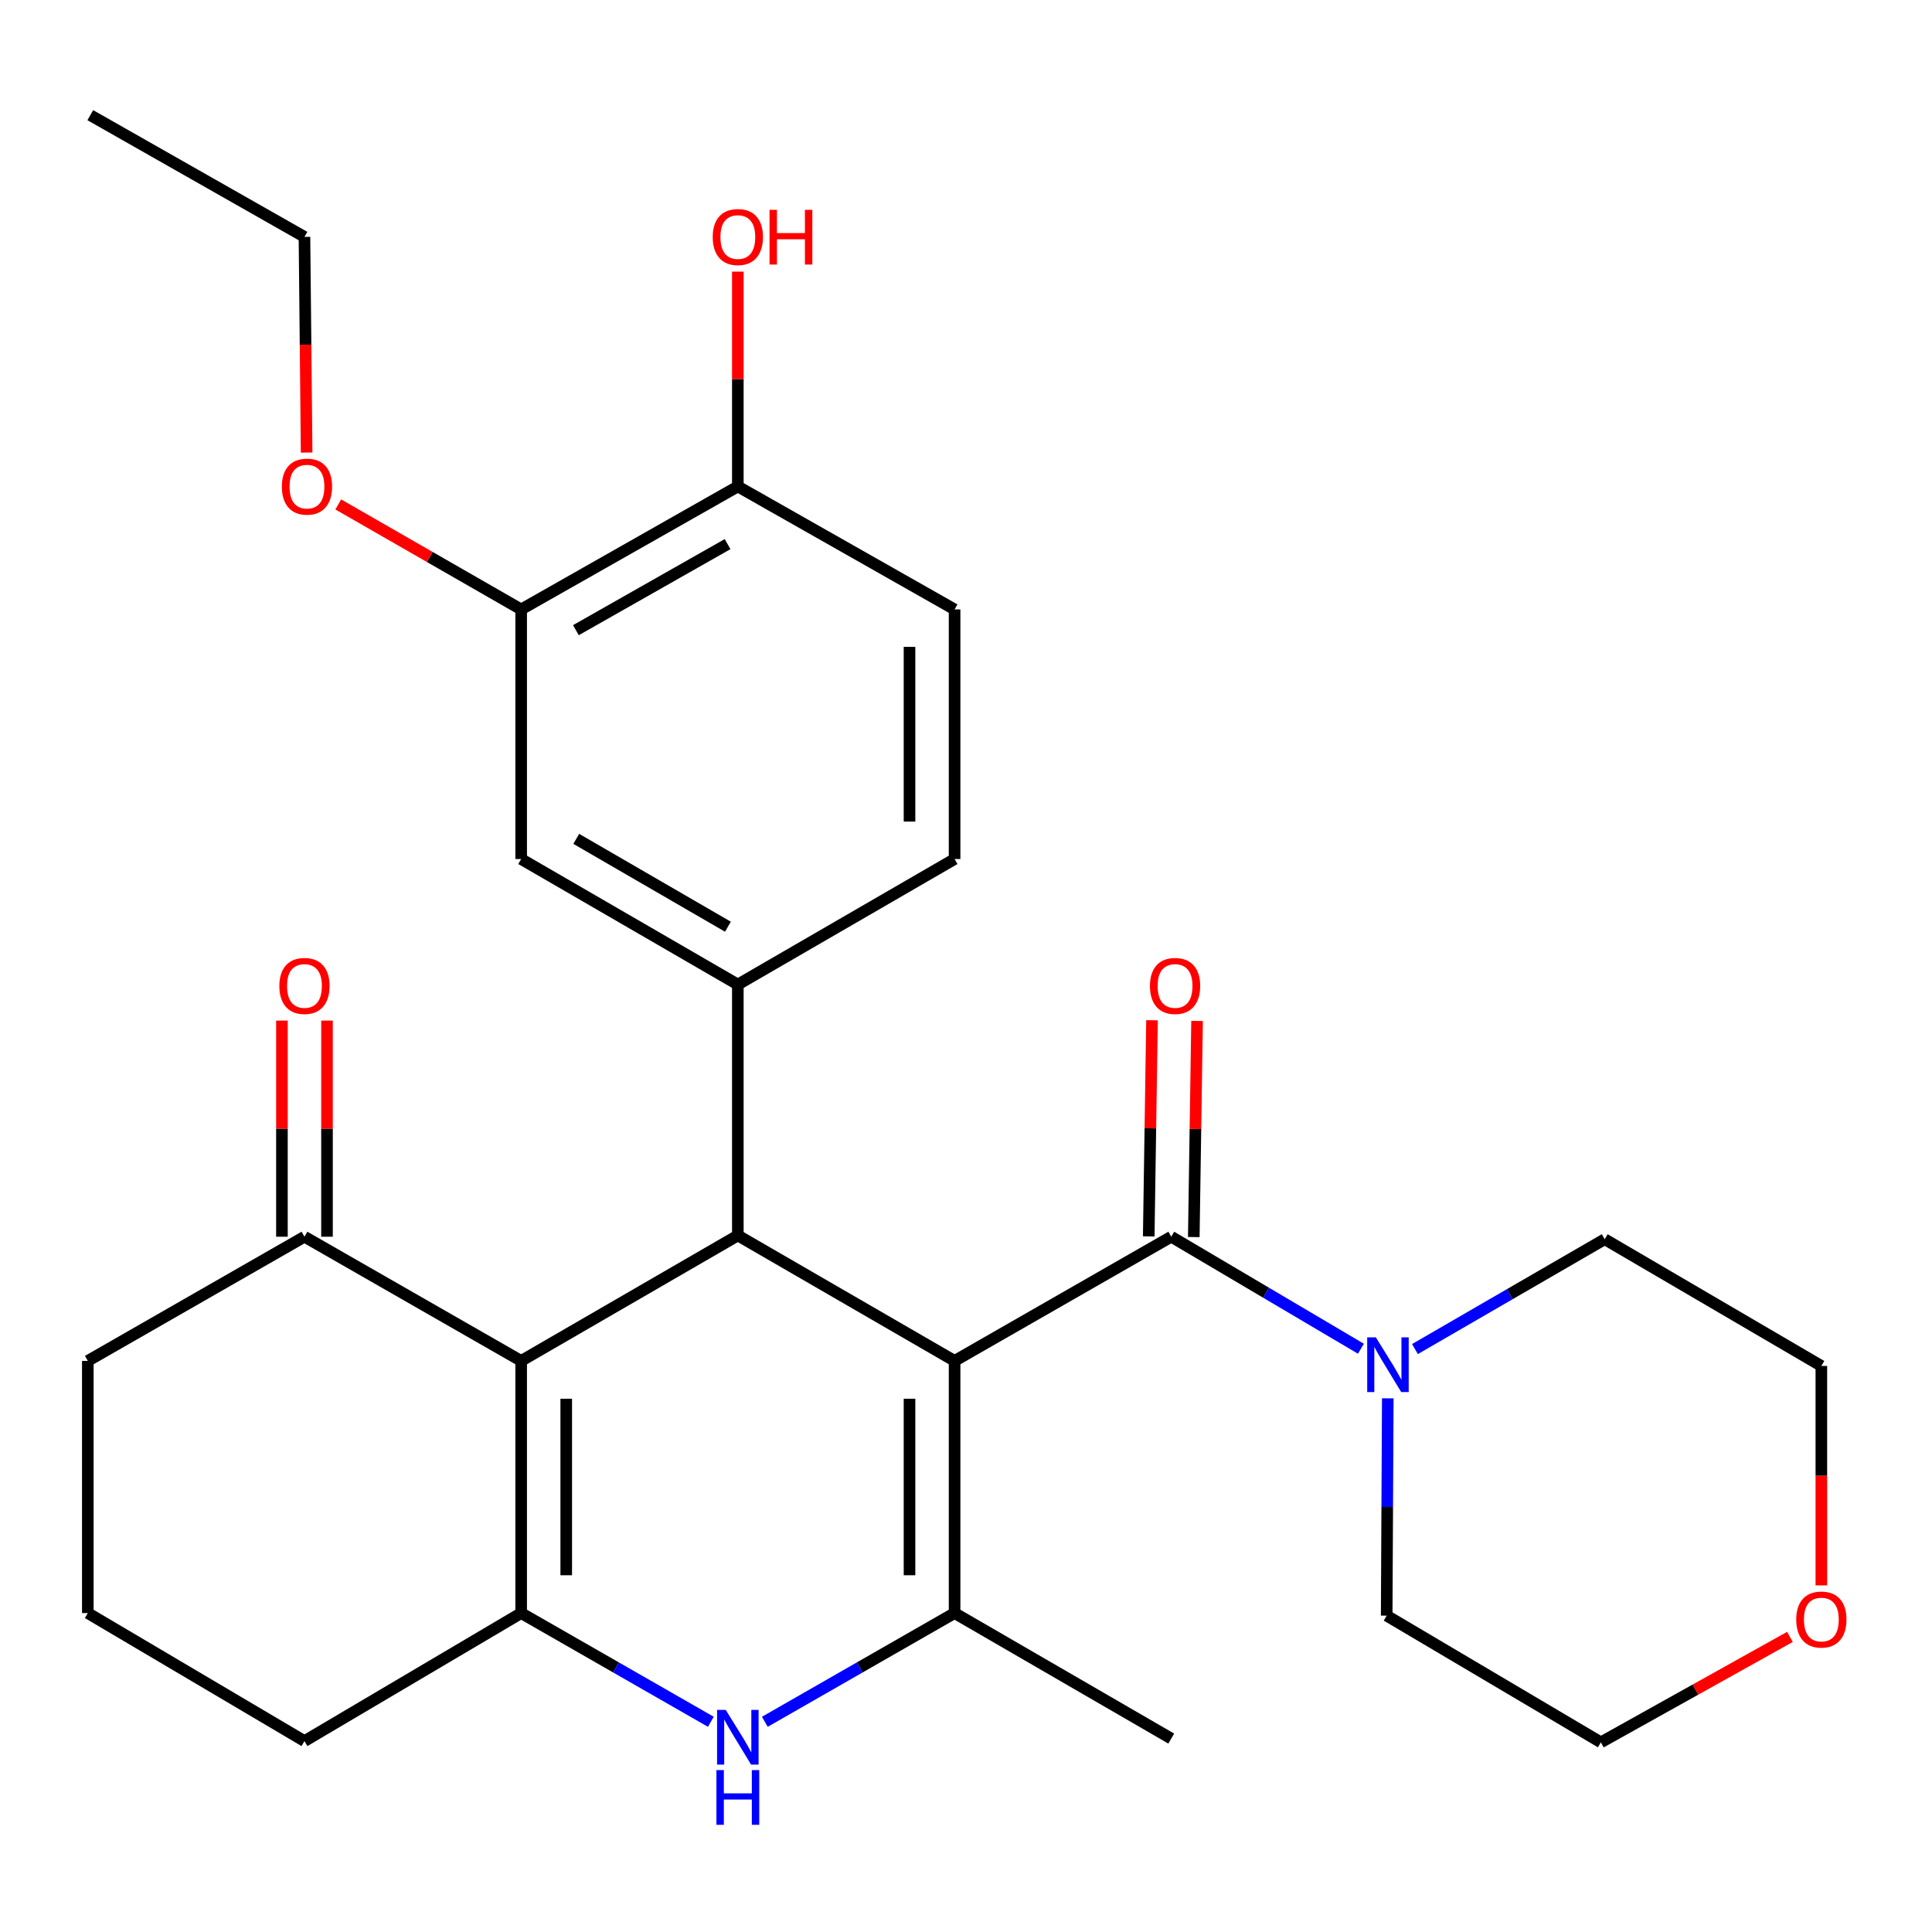 <?xml version='1.0' encoding='iso-8859-1'?>
<svg version='1.1' baseProfile='full'
              xmlns='http://www.w3.org/2000/svg'
                      xmlns:rdkit='http://www.rdkit.org/xml'
                      xmlns:xlink='http://www.w3.org/1999/xlink'
                  xml:space='preserve'
width='1000px' height='1000px' viewBox='0 0 1000 1000'>
<!-- END OF HEADER -->
<rect style='opacity:1.0;fill:#FFFFFF;stroke:none' width='1000' height='1000' x='0' y='0'> </rect>
<path class='bond-0' d='M 494.092,704.4 L 381.903,639.474' style='fill:none;fill-rule:evenodd;stroke:#000000;stroke-width:6px;stroke-linecap:butt;stroke-linejoin:miter;stroke-opacity:1' />
<path class='bond-2' d='M 494.092,704.4 L 494.092,834.926' style='fill:none;fill-rule:evenodd;stroke:#000000;stroke-width:6px;stroke-linecap:butt;stroke-linejoin:miter;stroke-opacity:1' />
<path class='bond-2' d='M 470.765,723.979 L 470.765,815.347' style='fill:none;fill-rule:evenodd;stroke:#000000;stroke-width:6px;stroke-linecap:butt;stroke-linejoin:miter;stroke-opacity:1' />
<path class='bond-3' d='M 494.092,704.4 L 606.242,640.122' style='fill:none;fill-rule:evenodd;stroke:#000000;stroke-width:6px;stroke-linecap:butt;stroke-linejoin:miter;stroke-opacity:1' />
<path class='bond-1' d='M 381.903,639.474 L 269.754,704.4' style='fill:none;fill-rule:evenodd;stroke:#000000;stroke-width:6px;stroke-linecap:butt;stroke-linejoin:miter;stroke-opacity:1' />
<path class='bond-6' d='M 381.903,639.474 L 381.903,509.596' style='fill:none;fill-rule:evenodd;stroke:#000000;stroke-width:6px;stroke-linecap:butt;stroke-linejoin:miter;stroke-opacity:1' />
<path class='bond-8' d='M 269.754,704.4 L 157.591,640.122' style='fill:none;fill-rule:evenodd;stroke:#000000;stroke-width:6px;stroke-linecap:butt;stroke-linejoin:miter;stroke-opacity:1' />
<path class='bond-29' d='M 269.754,704.4 L 269.754,834.926' style='fill:none;fill-rule:evenodd;stroke:#000000;stroke-width:6px;stroke-linecap:butt;stroke-linejoin:miter;stroke-opacity:1' />
<path class='bond-29' d='M 293.08,723.979 L 293.08,815.347' style='fill:none;fill-rule:evenodd;stroke:#000000;stroke-width:6px;stroke-linecap:butt;stroke-linejoin:miter;stroke-opacity:1' />
<path class='bond-5' d='M 494.092,834.926 L 444.984,863.062' style='fill:none;fill-rule:evenodd;stroke:#000000;stroke-width:6px;stroke-linecap:butt;stroke-linejoin:miter;stroke-opacity:1' />
<path class='bond-5' d='M 444.984,863.062 L 395.876,891.198' style='fill:none;fill-rule:evenodd;stroke:#0000FF;stroke-width:6px;stroke-linecap:butt;stroke-linejoin:miter;stroke-opacity:1' />
<path class='bond-18' d='M 494.092,834.926 L 606.242,899.89' style='fill:none;fill-rule:evenodd;stroke:#000000;stroke-width:6px;stroke-linecap:butt;stroke-linejoin:miter;stroke-opacity:1' />
<path class='bond-7' d='M 606.242,640.122 L 655.324,669.112' style='fill:none;fill-rule:evenodd;stroke:#000000;stroke-width:6px;stroke-linecap:butt;stroke-linejoin:miter;stroke-opacity:1' />
<path class='bond-7' d='M 655.324,669.112 L 704.407,698.102' style='fill:none;fill-rule:evenodd;stroke:#0000FF;stroke-width:6px;stroke-linecap:butt;stroke-linejoin:miter;stroke-opacity:1' />
<path class='bond-11' d='M 617.904,640.298 L 618.752,584.363' style='fill:none;fill-rule:evenodd;stroke:#000000;stroke-width:6px;stroke-linecap:butt;stroke-linejoin:miter;stroke-opacity:1' />
<path class='bond-11' d='M 618.752,584.363 L 619.6,528.428' style='fill:none;fill-rule:evenodd;stroke:#FF0000;stroke-width:6px;stroke-linecap:butt;stroke-linejoin:miter;stroke-opacity:1' />
<path class='bond-11' d='M 594.58,639.945 L 595.428,584.009' style='fill:none;fill-rule:evenodd;stroke:#000000;stroke-width:6px;stroke-linecap:butt;stroke-linejoin:miter;stroke-opacity:1' />
<path class='bond-11' d='M 595.428,584.009 L 596.276,528.074' style='fill:none;fill-rule:evenodd;stroke:#FF0000;stroke-width:6px;stroke-linecap:butt;stroke-linejoin:miter;stroke-opacity:1' />
<path class='bond-4' d='M 269.754,834.926 L 318.843,863.061' style='fill:none;fill-rule:evenodd;stroke:#000000;stroke-width:6px;stroke-linecap:butt;stroke-linejoin:miter;stroke-opacity:1' />
<path class='bond-4' d='M 318.843,863.061 L 367.932,891.196' style='fill:none;fill-rule:evenodd;stroke:#0000FF;stroke-width:6px;stroke-linecap:butt;stroke-linejoin:miter;stroke-opacity:1' />
<path class='bond-17' d='M 269.754,834.926 L 157.591,901.186' style='fill:none;fill-rule:evenodd;stroke:#000000;stroke-width:6px;stroke-linecap:butt;stroke-linejoin:miter;stroke-opacity:1' />
<path class='bond-9' d='M 381.903,509.596 L 269.754,444.631' style='fill:none;fill-rule:evenodd;stroke:#000000;stroke-width:6px;stroke-linecap:butt;stroke-linejoin:miter;stroke-opacity:1' />
<path class='bond-9' d='M 376.773,479.666 L 298.269,434.191' style='fill:none;fill-rule:evenodd;stroke:#000000;stroke-width:6px;stroke-linecap:butt;stroke-linejoin:miter;stroke-opacity:1' />
<path class='bond-12' d='M 381.903,509.596 L 494.092,444.631' style='fill:none;fill-rule:evenodd;stroke:#000000;stroke-width:6px;stroke-linecap:butt;stroke-linejoin:miter;stroke-opacity:1' />
<path class='bond-21' d='M 718.316,723.777 L 718.029,780.019' style='fill:none;fill-rule:evenodd;stroke:#0000FF;stroke-width:6px;stroke-linecap:butt;stroke-linejoin:miter;stroke-opacity:1' />
<path class='bond-21' d='M 718.029,780.019 L 717.743,836.26' style='fill:none;fill-rule:evenodd;stroke:#000000;stroke-width:6px;stroke-linecap:butt;stroke-linejoin:miter;stroke-opacity:1' />
<path class='bond-22' d='M 732.385,698.275 L 781.489,669.846' style='fill:none;fill-rule:evenodd;stroke:#0000FF;stroke-width:6px;stroke-linecap:butt;stroke-linejoin:miter;stroke-opacity:1' />
<path class='bond-22' d='M 781.489,669.846 L 830.593,641.418' style='fill:none;fill-rule:evenodd;stroke:#000000;stroke-width:6px;stroke-linecap:butt;stroke-linejoin:miter;stroke-opacity:1' />
<path class='bond-14' d='M 169.255,640.122 L 169.255,584.186' style='fill:none;fill-rule:evenodd;stroke:#000000;stroke-width:6px;stroke-linecap:butt;stroke-linejoin:miter;stroke-opacity:1' />
<path class='bond-14' d='M 169.255,584.186 L 169.255,528.251' style='fill:none;fill-rule:evenodd;stroke:#FF0000;stroke-width:6px;stroke-linecap:butt;stroke-linejoin:miter;stroke-opacity:1' />
<path class='bond-14' d='M 145.928,640.122 L 145.928,584.186' style='fill:none;fill-rule:evenodd;stroke:#000000;stroke-width:6px;stroke-linecap:butt;stroke-linejoin:miter;stroke-opacity:1' />
<path class='bond-14' d='M 145.928,584.186 L 145.928,528.251' style='fill:none;fill-rule:evenodd;stroke:#FF0000;stroke-width:6px;stroke-linecap:butt;stroke-linejoin:miter;stroke-opacity:1' />
<path class='bond-23' d='M 157.591,640.122 L 45.455,704.4' style='fill:none;fill-rule:evenodd;stroke:#000000;stroke-width:6px;stroke-linecap:butt;stroke-linejoin:miter;stroke-opacity:1' />
<path class='bond-10' d='M 269.754,444.631 L 269.754,315.44' style='fill:none;fill-rule:evenodd;stroke:#000000;stroke-width:6px;stroke-linecap:butt;stroke-linejoin:miter;stroke-opacity:1' />
<path class='bond-19' d='M 269.754,315.44 L 222.418,288.267' style='fill:none;fill-rule:evenodd;stroke:#000000;stroke-width:6px;stroke-linecap:butt;stroke-linejoin:miter;stroke-opacity:1' />
<path class='bond-19' d='M 222.418,288.267 L 175.083,261.094' style='fill:none;fill-rule:evenodd;stroke:#FF0000;stroke-width:6px;stroke-linecap:butt;stroke-linejoin:miter;stroke-opacity:1' />
<path class='bond-32' d='M 269.754,315.44 L 381.903,251.797' style='fill:none;fill-rule:evenodd;stroke:#000000;stroke-width:6px;stroke-linecap:butt;stroke-linejoin:miter;stroke-opacity:1' />
<path class='bond-32' d='M 298.089,326.181 L 376.594,281.631' style='fill:none;fill-rule:evenodd;stroke:#000000;stroke-width:6px;stroke-linecap:butt;stroke-linejoin:miter;stroke-opacity:1' />
<path class='bond-15' d='M 494.092,444.631 L 494.092,315.44' style='fill:none;fill-rule:evenodd;stroke:#000000;stroke-width:6px;stroke-linecap:butt;stroke-linejoin:miter;stroke-opacity:1' />
<path class='bond-15' d='M 470.765,425.252 L 470.765,334.818' style='fill:none;fill-rule:evenodd;stroke:#000000;stroke-width:6px;stroke-linecap:butt;stroke-linejoin:miter;stroke-opacity:1' />
<path class='bond-13' d='M 381.903,251.797 L 494.092,315.44' style='fill:none;fill-rule:evenodd;stroke:#000000;stroke-width:6px;stroke-linecap:butt;stroke-linejoin:miter;stroke-opacity:1' />
<path class='bond-20' d='M 381.903,251.797 L 381.903,196.196' style='fill:none;fill-rule:evenodd;stroke:#000000;stroke-width:6px;stroke-linecap:butt;stroke-linejoin:miter;stroke-opacity:1' />
<path class='bond-20' d='M 381.903,196.196 L 381.903,140.595' style='fill:none;fill-rule:evenodd;stroke:#FF0000;stroke-width:6px;stroke-linecap:butt;stroke-linejoin:miter;stroke-opacity:1' />
<path class='bond-16' d='M 942.729,820.592 L 942.729,763.805' style='fill:none;fill-rule:evenodd;stroke:#FF0000;stroke-width:6px;stroke-linecap:butt;stroke-linejoin:miter;stroke-opacity:1' />
<path class='bond-16' d='M 942.729,763.805 L 942.729,707.017' style='fill:none;fill-rule:evenodd;stroke:#000000;stroke-width:6px;stroke-linecap:butt;stroke-linejoin:miter;stroke-opacity:1' />
<path class='bond-30' d='M 926.463,847.263 L 877.536,874.549' style='fill:none;fill-rule:evenodd;stroke:#FF0000;stroke-width:6px;stroke-linecap:butt;stroke-linejoin:miter;stroke-opacity:1' />
<path class='bond-30' d='M 877.536,874.549 L 828.61,901.834' style='fill:none;fill-rule:evenodd;stroke:#000000;stroke-width:6px;stroke-linecap:butt;stroke-linejoin:miter;stroke-opacity:1' />
<path class='bond-24' d='M 157.591,901.186 L 45.455,834.926' style='fill:none;fill-rule:evenodd;stroke:#000000;stroke-width:6px;stroke-linecap:butt;stroke-linejoin:miter;stroke-opacity:1' />
<path class='bond-27' d='M 158.711,234.247 L 158.151,178.426' style='fill:none;fill-rule:evenodd;stroke:#FF0000;stroke-width:6px;stroke-linecap:butt;stroke-linejoin:miter;stroke-opacity:1' />
<path class='bond-27' d='M 158.151,178.426 L 157.591,122.606' style='fill:none;fill-rule:evenodd;stroke:#000000;stroke-width:6px;stroke-linecap:butt;stroke-linejoin:miter;stroke-opacity:1' />
<path class='bond-26' d='M 717.743,836.26 L 828.61,901.834' style='fill:none;fill-rule:evenodd;stroke:#000000;stroke-width:6px;stroke-linecap:butt;stroke-linejoin:miter;stroke-opacity:1' />
<path class='bond-25' d='M 830.593,641.418 L 942.729,707.017' style='fill:none;fill-rule:evenodd;stroke:#000000;stroke-width:6px;stroke-linecap:butt;stroke-linejoin:miter;stroke-opacity:1' />
<path class='bond-31' d='M 45.455,704.4 L 45.455,834.926' style='fill:none;fill-rule:evenodd;stroke:#000000;stroke-width:6px;stroke-linecap:butt;stroke-linejoin:miter;stroke-opacity:1' />
<path class='bond-28' d='M 157.591,122.606 L 46.737,59.611' style='fill:none;fill-rule:evenodd;stroke:#000000;stroke-width:6px;stroke-linecap:butt;stroke-linejoin:miter;stroke-opacity:1' />
<path  class='atom-6' d='M 375.643 885.044
L 384.923 900.044
Q 385.843 901.524, 387.323 904.204
Q 388.803 906.884, 388.883 907.044
L 388.883 885.044
L 392.643 885.044
L 392.643 913.364
L 388.763 913.364
L 378.803 896.964
Q 377.643 895.044, 376.403 892.844
Q 375.203 890.644, 374.843 889.964
L 374.843 913.364
L 371.163 913.364
L 371.163 885.044
L 375.643 885.044
' fill='#0000FF'/>
<path  class='atom-6' d='M 370.823 916.196
L 374.663 916.196
L 374.663 928.236
L 389.143 928.236
L 389.143 916.196
L 392.983 916.196
L 392.983 944.516
L 389.143 944.516
L 389.143 931.436
L 374.663 931.436
L 374.663 944.516
L 370.823 944.516
L 370.823 916.196
' fill='#0000FF'/>
<path  class='atom-8' d='M 712.144 692.209
L 721.424 707.209
Q 722.344 708.689, 723.824 711.369
Q 725.304 714.049, 725.384 714.209
L 725.384 692.209
L 729.144 692.209
L 729.144 720.529
L 725.264 720.529
L 715.304 704.129
Q 714.144 702.209, 712.904 700.009
Q 711.704 697.809, 711.344 697.129
L 711.344 720.529
L 707.664 720.529
L 707.664 692.209
L 712.144 692.209
' fill='#0000FF'/>
<path  class='atom-12' d='M 595.211 510.324
Q 595.211 503.524, 598.571 499.724
Q 601.931 495.924, 608.211 495.924
Q 614.491 495.924, 617.851 499.724
Q 621.211 503.524, 621.211 510.324
Q 621.211 517.204, 617.811 521.124
Q 614.411 525.004, 608.211 525.004
Q 601.971 525.004, 598.571 521.124
Q 595.211 517.244, 595.211 510.324
M 608.211 521.804
Q 612.531 521.804, 614.851 518.924
Q 617.211 516.004, 617.211 510.324
Q 617.211 504.764, 614.851 501.964
Q 612.531 499.124, 608.211 499.124
Q 603.891 499.124, 601.531 501.924
Q 599.211 504.724, 599.211 510.324
Q 599.211 516.044, 601.531 518.924
Q 603.891 521.804, 608.211 521.804
' fill='#FF0000'/>
<path  class='atom-15' d='M 144.591 510.324
Q 144.591 503.524, 147.951 499.724
Q 151.311 495.924, 157.591 495.924
Q 163.871 495.924, 167.231 499.724
Q 170.591 503.524, 170.591 510.324
Q 170.591 517.204, 167.191 521.124
Q 163.791 525.004, 157.591 525.004
Q 151.351 525.004, 147.951 521.124
Q 144.591 517.244, 144.591 510.324
M 157.591 521.804
Q 161.911 521.804, 164.231 518.924
Q 166.591 516.004, 166.591 510.324
Q 166.591 504.764, 164.231 501.964
Q 161.911 499.124, 157.591 499.124
Q 153.271 499.124, 150.911 501.924
Q 148.591 504.724, 148.591 510.324
Q 148.591 516.044, 150.911 518.924
Q 153.271 521.804, 157.591 521.804
' fill='#FF0000'/>
<path  class='atom-17' d='M 929.729 838.271
Q 929.729 831.471, 933.089 827.671
Q 936.449 823.871, 942.729 823.871
Q 949.009 823.871, 952.369 827.671
Q 955.729 831.471, 955.729 838.271
Q 955.729 845.151, 952.329 849.071
Q 948.929 852.951, 942.729 852.951
Q 936.489 852.951, 933.089 849.071
Q 929.729 845.191, 929.729 838.271
M 942.729 849.751
Q 947.049 849.751, 949.369 846.871
Q 951.729 843.951, 951.729 838.271
Q 951.729 832.711, 949.369 829.911
Q 947.049 827.071, 942.729 827.071
Q 938.409 827.071, 936.049 829.871
Q 933.729 832.671, 933.729 838.271
Q 933.729 843.991, 936.049 846.871
Q 938.409 849.751, 942.729 849.751
' fill='#FF0000'/>
<path  class='atom-20' d='M 145.887 251.877
Q 145.887 245.077, 149.247 241.277
Q 152.607 237.477, 158.887 237.477
Q 165.167 237.477, 168.527 241.277
Q 171.887 245.077, 171.887 251.877
Q 171.887 258.757, 168.487 262.677
Q 165.087 266.557, 158.887 266.557
Q 152.647 266.557, 149.247 262.677
Q 145.887 258.797, 145.887 251.877
M 158.887 263.357
Q 163.207 263.357, 165.527 260.477
Q 167.887 257.557, 167.887 251.877
Q 167.887 246.317, 165.527 243.517
Q 163.207 240.677, 158.887 240.677
Q 154.567 240.677, 152.207 243.477
Q 149.887 246.277, 149.887 251.877
Q 149.887 257.597, 152.207 260.477
Q 154.567 263.357, 158.887 263.357
' fill='#FF0000'/>
<path  class='atom-21' d='M 368.903 122.686
Q 368.903 115.886, 372.263 112.086
Q 375.623 108.286, 381.903 108.286
Q 388.183 108.286, 391.543 112.086
Q 394.903 115.886, 394.903 122.686
Q 394.903 129.566, 391.503 133.486
Q 388.103 137.366, 381.903 137.366
Q 375.663 137.366, 372.263 133.486
Q 368.903 129.606, 368.903 122.686
M 381.903 134.166
Q 386.223 134.166, 388.543 131.286
Q 390.903 128.366, 390.903 122.686
Q 390.903 117.126, 388.543 114.326
Q 386.223 111.486, 381.903 111.486
Q 377.583 111.486, 375.223 114.286
Q 372.903 117.086, 372.903 122.686
Q 372.903 128.406, 375.223 131.286
Q 377.583 134.166, 381.903 134.166
' fill='#FF0000'/>
<path  class='atom-21' d='M 398.303 108.606
L 402.143 108.606
L 402.143 120.646
L 416.623 120.646
L 416.623 108.606
L 420.463 108.606
L 420.463 136.926
L 416.623 136.926
L 416.623 123.846
L 402.143 123.846
L 402.143 136.926
L 398.303 136.926
L 398.303 108.606
' fill='#FF0000'/>
</svg>
